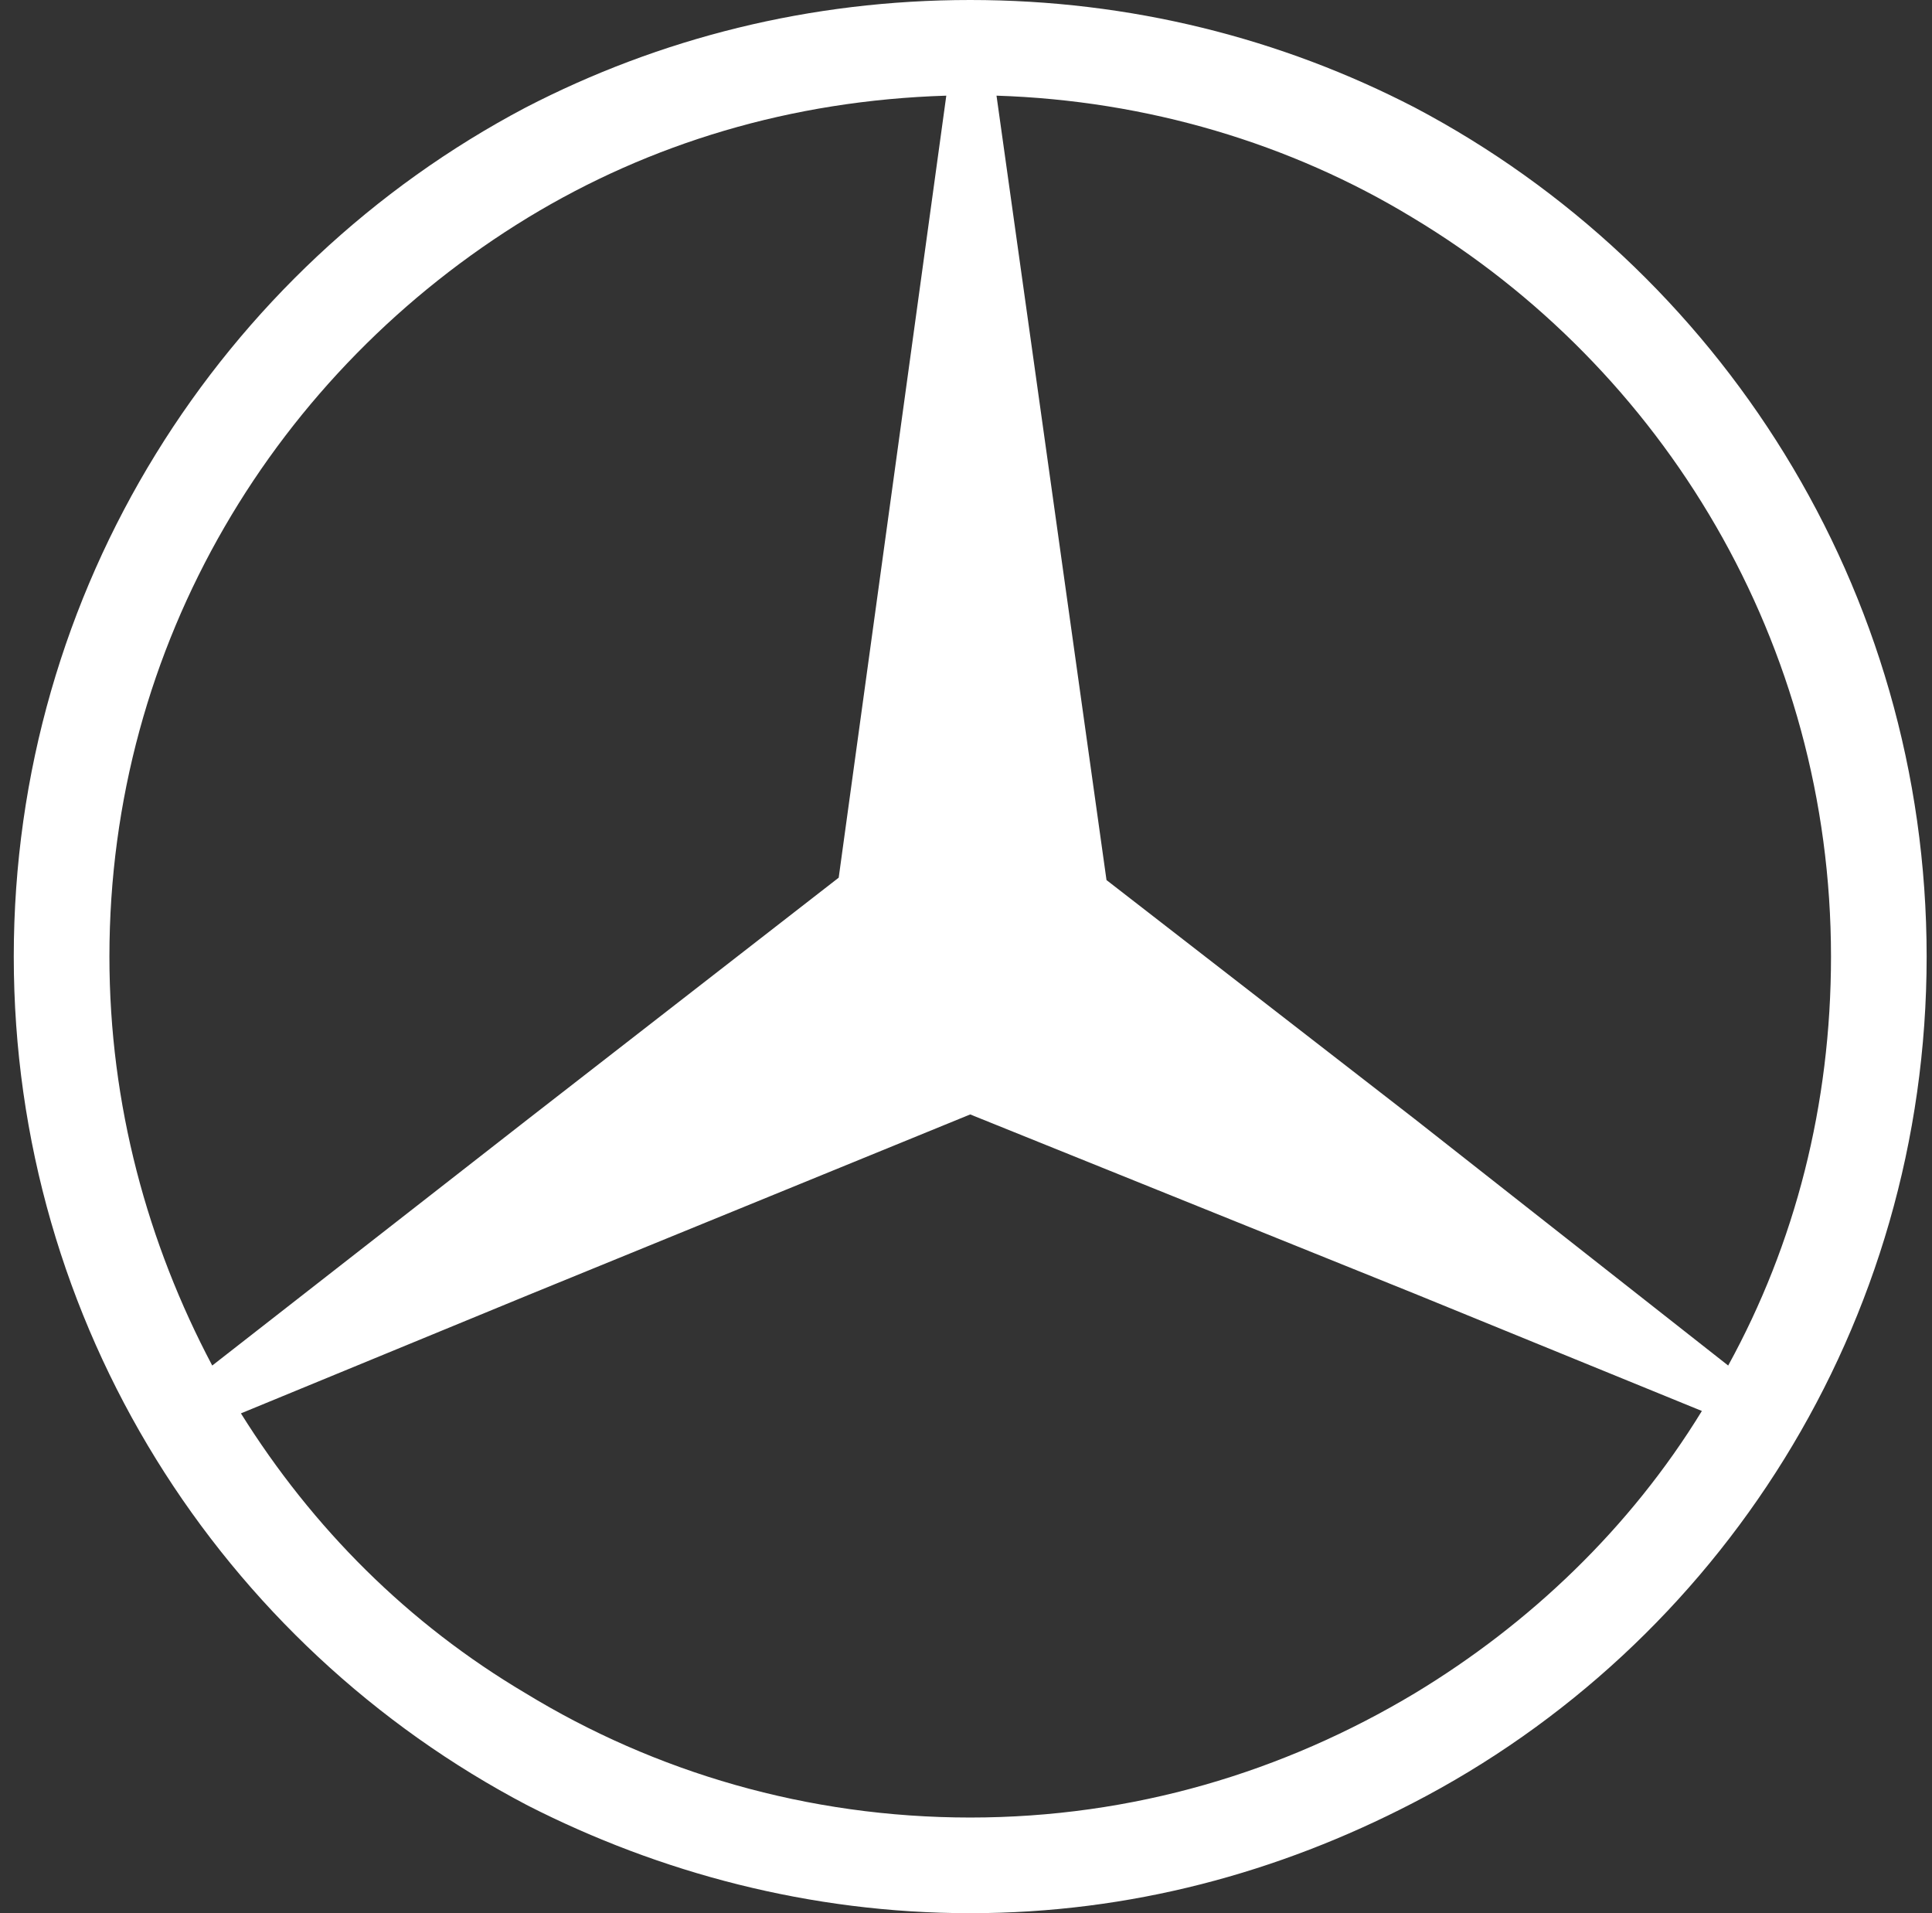 <svg width="101" height="100" viewBox="0 0 101 100" fill="none" xmlns="http://www.w3.org/2000/svg">
<rect x="0" y="0" width="101" height="100" fill="#333333" stroke="none"/>
<g clip-path="url(#clip0_268_256)">
<path d="M73.97 5.625C66.97 2 59.095 0 50.72 0C42.345 0 34.47 2 27.47 5.625C11.595 14 0.72 30.75 0.72 50C0.72 69.25 11.595 86 27.595 94.375C34.47 97.875 42.345 100 50.72 100C59.095 100 66.845 97.875 73.845 94.25C89.845 86 100.72 69.25 100.72 50C100.72 30.75 89.845 14 73.97 5.625ZM5.72 50C5.72 33.625 14.47 19.375 27.595 11.375C33.97 7.5 41.345 5.25 49.47 5L43.845 45.875L27.595 58.5L11.095 71.375C7.72 65 5.72 57.75 5.72 50ZM73.97 88.5C67.095 92.625 59.22 95 50.72 95C42.22 95 34.22 92.625 27.47 88.5C21.345 84.875 16.345 79.875 12.595 73.875L27.47 67.75L50.72 58.25L73.97 67.625L88.97 73.75C85.22 79.875 79.97 84.875 73.97 88.5ZM73.97 58.5L57.845 46L52.095 5C59.97 5.25 67.47 7.5 73.845 11.375C86.97 19.25 95.72 33.625 95.72 50C95.72 57.75 93.845 65 90.345 71.375L73.97 58.5Z" fill="white"/>
</g>
<defs>
<clipPath id="clip0_268_256">
<rect width="100" height="100" fill="white" transform="translate(0.72)"/>
</clipPath>
</defs>
</svg>
